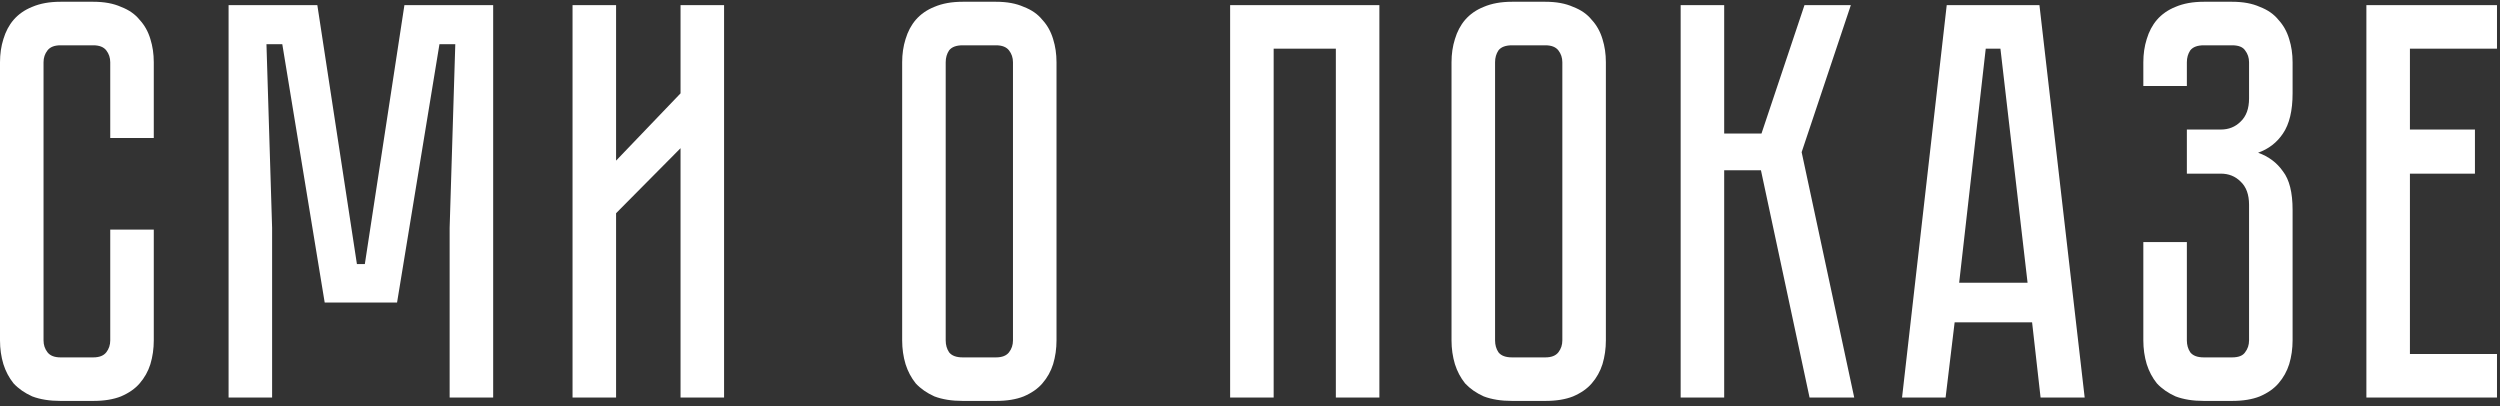 <?xml version="1.0" encoding="UTF-8"?> <svg xmlns="http://www.w3.org/2000/svg" width="283" height="46" viewBox="0 0 283 46" fill="none"><rect x="0" y="0" width="283" height="46" fill="#333333" stroke="none"/> <path d="M12.48 25.992H17.408V38.536C17.408 39.475 17.28 40.371 17.024 41.224C16.768 42.035 16.363 42.76 15.808 43.4C15.296 43.997 14.592 44.488 13.696 44.872C12.843 45.213 11.797 45.384 10.56 45.384H6.848C5.611 45.384 4.544 45.213 3.648 44.872C2.795 44.488 2.091 43.997 1.536 43.4C1.024 42.76 0.64 42.035 0.384 41.224C0.128 40.371 0 39.475 0 38.536V7.048C0 6.109 0.128 5.235 0.384 4.424C0.64 3.571 1.024 2.845 1.536 2.248C2.091 1.608 2.795 1.117 3.648 0.776C4.544 0.392 5.611 0.2 6.848 0.2H10.56C11.797 0.2 12.843 0.392 13.696 0.776C14.592 1.117 15.296 1.608 15.808 2.248C16.363 2.845 16.768 3.571 17.024 4.424C17.28 5.235 17.408 6.109 17.408 7.048V15.624H12.48V7.048C12.48 6.536 12.331 6.088 12.032 5.704C11.733 5.32 11.243 5.128 10.56 5.128H6.848C6.165 5.128 5.675 5.32 5.376 5.704C5.077 6.088 4.928 6.536 4.928 7.048V38.536C4.928 39.048 5.077 39.496 5.376 39.88C5.675 40.264 6.165 40.456 6.848 40.456H10.56C11.243 40.456 11.733 40.264 12.032 39.88C12.331 39.496 12.48 39.048 12.48 38.536V25.992ZM55.827 0.584V45H50.899V25.8L51.539 5H49.747L44.947 34.248H36.755L31.955 5H30.163L30.803 25.8V45H25.875V0.584H35.923L40.403 29.896H41.299L45.779 0.584H55.827ZM77.037 45V16.776L69.74 24.136V45H64.812V0.584H69.74V18.184L77.037 10.568V0.584H81.965V45H77.037ZM112.749 0.2C113.986 0.2 115.032 0.392 115.885 0.776C116.781 1.117 117.485 1.608 117.997 2.248C118.552 2.845 118.957 3.571 119.213 4.424C119.469 5.235 119.597 6.109 119.597 7.048V38.536C119.597 39.475 119.469 40.371 119.213 41.224C118.957 42.035 118.552 42.76 117.997 43.4C117.485 43.997 116.781 44.488 115.885 44.872C115.032 45.213 113.986 45.384 112.749 45.384H108.973C107.736 45.384 106.669 45.213 105.773 44.872C104.92 44.488 104.216 43.997 103.661 43.4C103.149 42.76 102.765 42.035 102.509 41.224C102.253 40.371 102.125 39.475 102.125 38.536V7.048C102.125 6.109 102.253 5.235 102.509 4.424C102.765 3.571 103.149 2.845 103.661 2.248C104.216 1.608 104.92 1.117 105.773 0.776C106.669 0.392 107.736 0.2 108.973 0.2H112.749ZM112.749 40.456C113.432 40.456 113.922 40.264 114.221 39.88C114.52 39.496 114.669 39.048 114.669 38.536V7.048C114.669 6.536 114.52 6.088 114.221 5.704C113.922 5.32 113.432 5.128 112.749 5.128H108.973C108.248 5.128 107.736 5.32 107.437 5.704C107.181 6.088 107.053 6.536 107.053 7.048V38.536C107.053 39.048 107.181 39.496 107.437 39.88C107.736 40.264 108.248 40.456 108.973 40.456H112.749ZM156.146 0.584V45H151.218V5.512H144.178V45H139.25V0.584H156.146ZM174.937 0.2C176.174 0.2 177.219 0.392 178.073 0.776C178.969 1.117 179.673 1.608 180.185 2.248C180.739 2.845 181.145 3.571 181.401 4.424C181.657 5.235 181.785 6.109 181.785 7.048V38.536C181.785 39.475 181.657 40.371 181.401 41.224C181.145 42.035 180.739 42.76 180.185 43.4C179.673 43.997 178.969 44.488 178.073 44.872C177.219 45.213 176.174 45.384 174.937 45.384H171.161C169.923 45.384 168.857 45.213 167.961 44.872C167.107 44.488 166.403 43.997 165.849 43.4C165.337 42.76 164.953 42.035 164.697 41.224C164.441 40.371 164.312 39.475 164.312 38.536V7.048C164.312 6.109 164.441 5.235 164.697 4.424C164.953 3.571 165.337 2.845 165.849 2.248C166.403 1.608 167.107 1.117 167.961 0.776C168.857 0.392 169.923 0.2 171.161 0.2H174.937ZM174.937 40.456C175.619 40.456 176.11 40.264 176.409 39.88C176.707 39.496 176.857 39.048 176.857 38.536V7.048C176.857 6.536 176.707 6.088 176.409 5.704C176.11 5.32 175.619 5.128 174.937 5.128H171.161C170.435 5.128 169.923 5.32 169.625 5.704C169.369 6.088 169.241 6.536 169.241 7.048V38.536C169.241 39.048 169.369 39.496 169.625 39.88C169.923 40.264 170.435 40.456 171.161 40.456H174.937ZM190.25 0.584H195.178V15.112H199.402L204.266 0.584H209.514L203.946 17.224L209.898 45H204.842L199.338 19.272H195.178V45H190.25V0.584ZM230.033 36.488H221.265L220.241 45H215.312L220.369 0.584H230.865L235.985 45H230.993L230.033 36.488ZM229.521 32.008L226.449 5.512H224.785L221.777 32.008H229.521ZM252.673 0.2C253.91 0.2 254.956 0.392 255.809 0.776C256.705 1.117 257.409 1.608 257.921 2.248C258.476 2.845 258.881 3.571 259.137 4.424C259.393 5.235 259.521 6.109 259.521 7.048V10.568C259.521 12.531 259.158 14.045 258.433 15.112C257.75 16.136 256.812 16.861 255.617 17.288C256.812 17.715 257.75 18.419 258.433 19.4C259.158 20.339 259.521 21.789 259.521 23.752V38.536C259.521 39.475 259.393 40.371 259.137 41.224C258.881 42.035 258.476 42.76 257.921 43.4C257.409 43.997 256.705 44.488 255.809 44.872C254.956 45.213 253.91 45.384 252.673 45.384H249.473C248.236 45.384 247.169 45.213 246.273 44.872C245.42 44.488 244.716 43.997 244.161 43.4C243.649 42.76 243.265 42.035 243.009 41.224C242.753 40.371 242.625 39.475 242.625 38.536V27.4H247.553V38.536C247.553 39.048 247.681 39.496 247.937 39.88C248.236 40.264 248.748 40.456 249.473 40.456H252.673C253.398 40.456 253.889 40.264 254.145 39.88C254.444 39.496 254.593 39.048 254.593 38.536V23.176C254.593 22.024 254.273 21.149 253.633 20.552C253.036 19.955 252.289 19.656 251.393 19.656H247.553V14.664H251.393C252.289 14.664 253.036 14.365 253.633 13.768C254.273 13.171 254.593 12.296 254.593 11.144V7.048C254.593 6.536 254.444 6.088 254.145 5.704C253.889 5.32 253.398 5.128 252.673 5.128H249.473C248.748 5.128 248.236 5.32 247.937 5.704C247.681 6.088 247.553 6.536 247.553 7.048V9.736H242.625V7.048C242.625 6.109 242.753 5.235 243.009 4.424C243.265 3.571 243.649 2.845 244.161 2.248C244.716 1.608 245.42 1.117 246.273 0.776C247.169 0.392 248.236 0.2 249.473 0.2H252.673ZM282.659 0.584V5.512H272.803V14.664H280.163V19.656H272.803V40.072H282.659V45H267.875V0.584H282.659Z" fill="white"></path> </svg> 